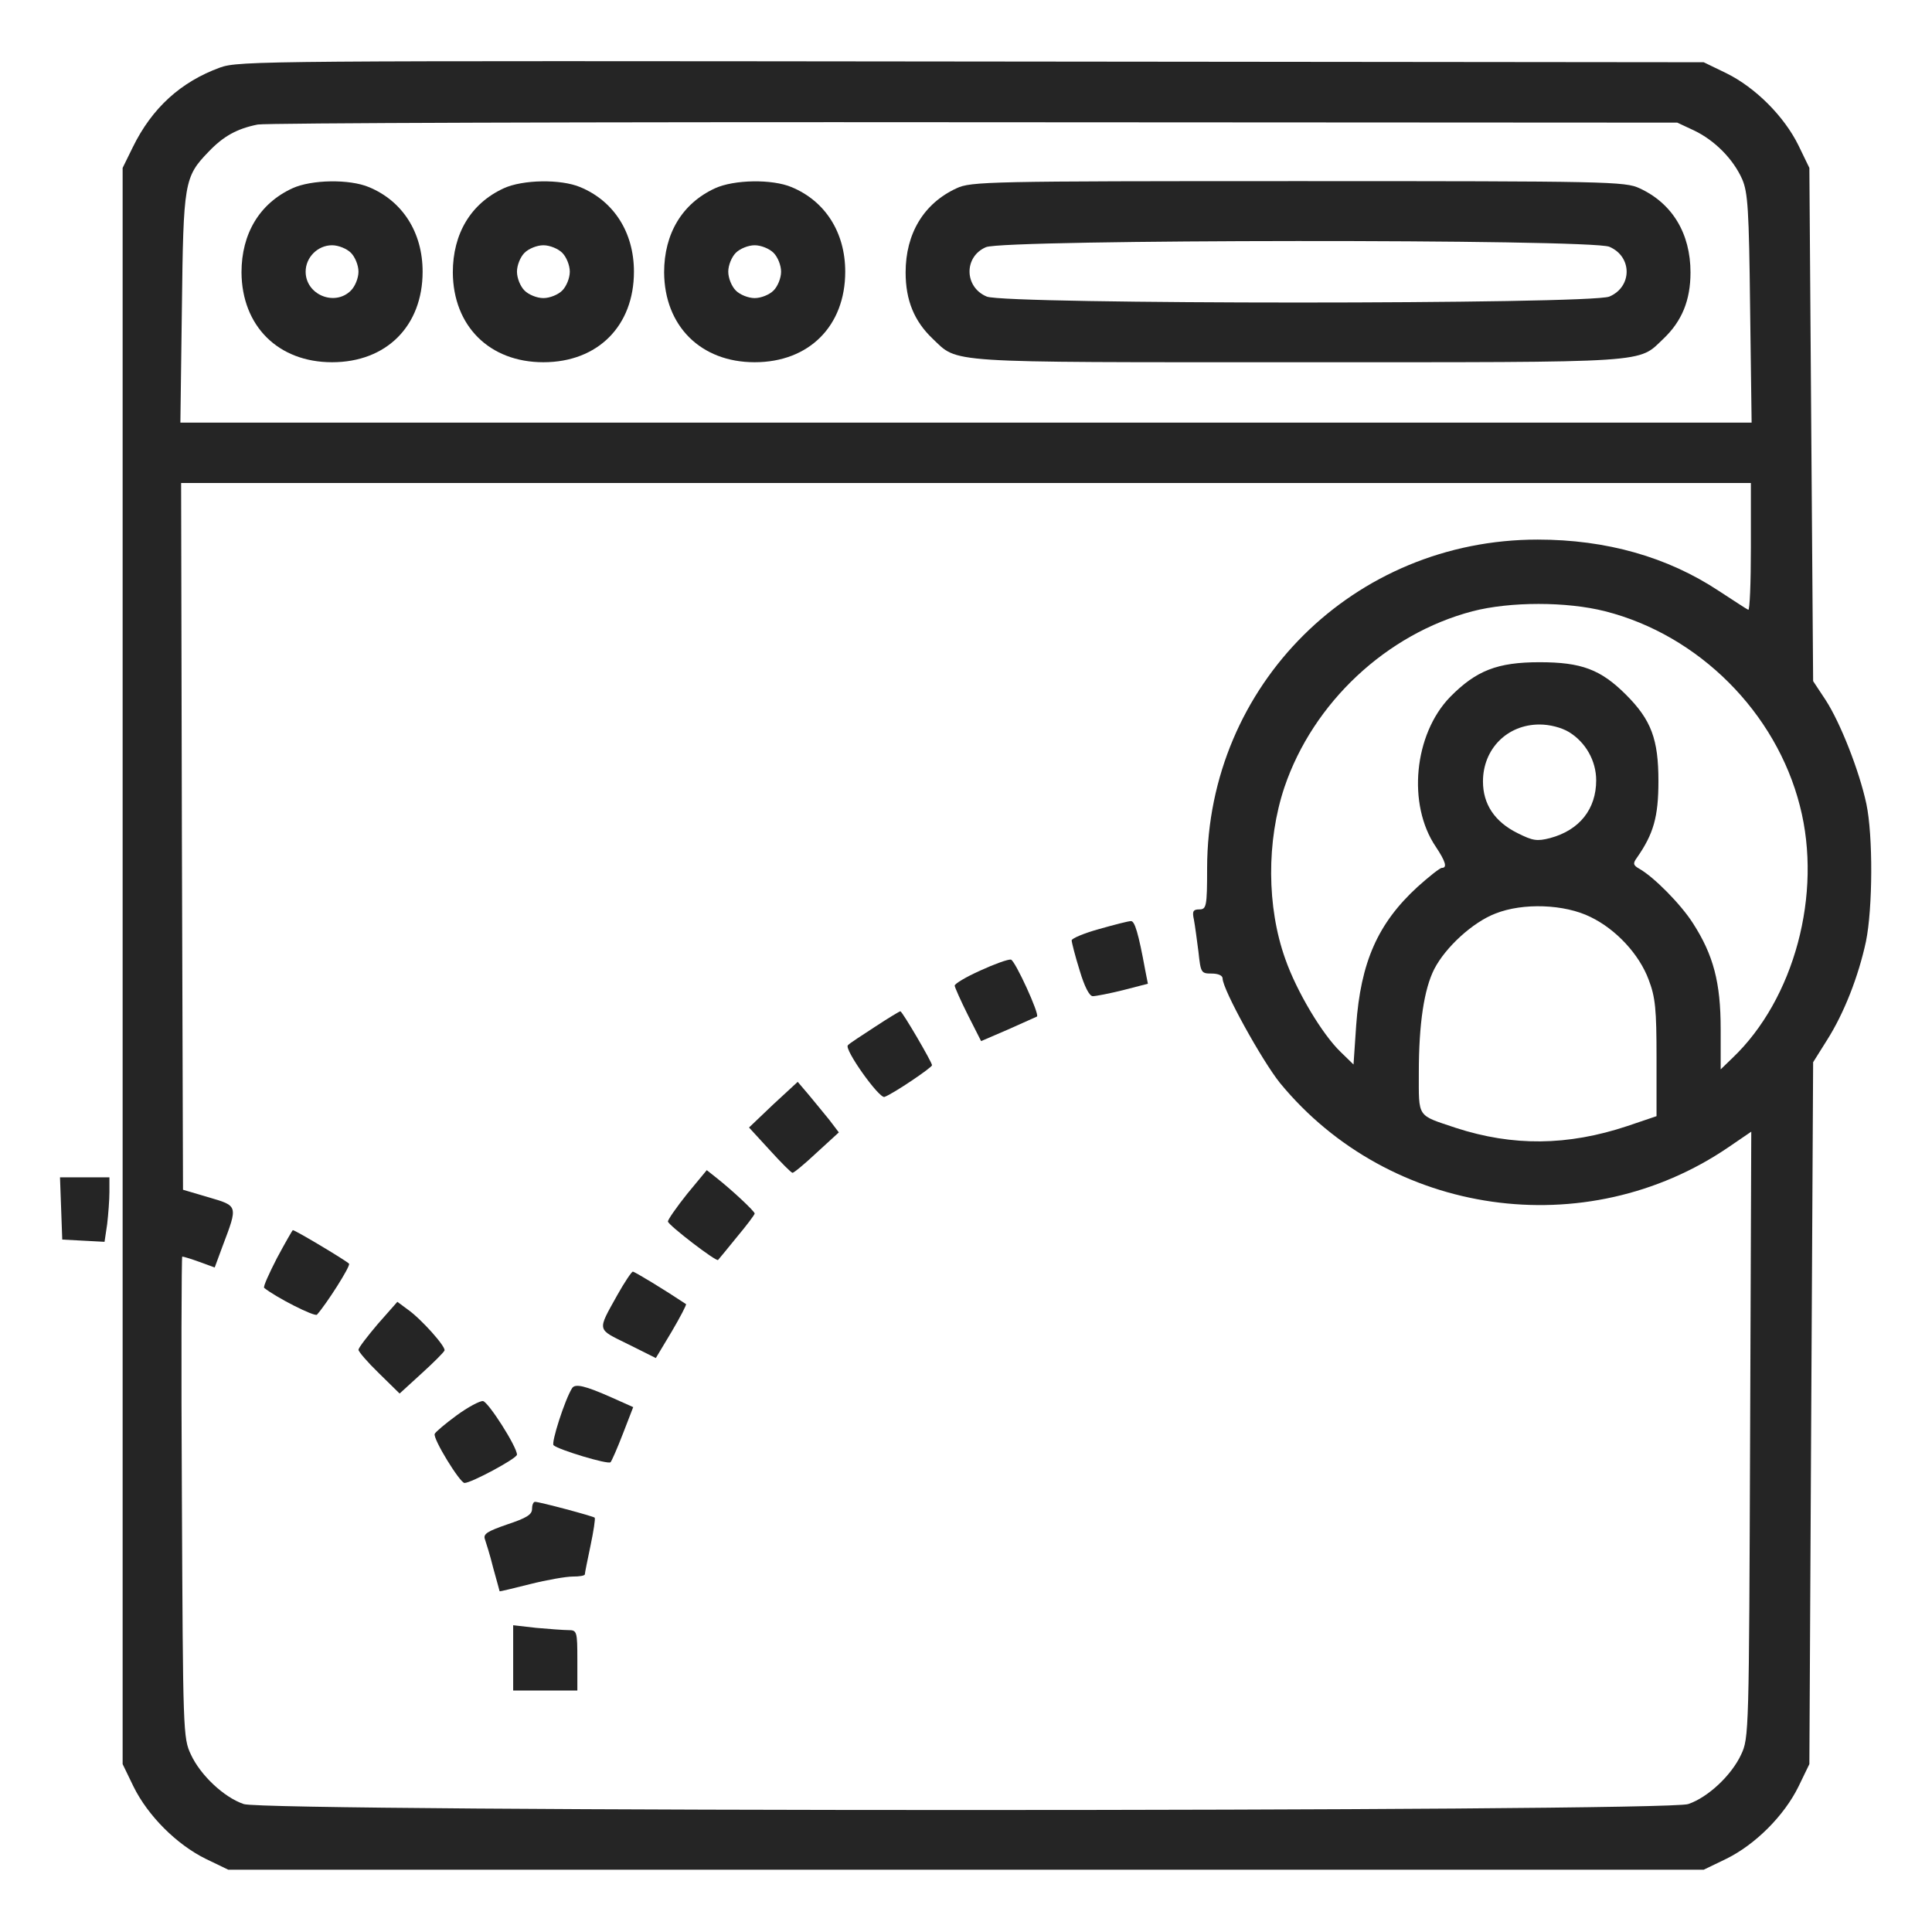 <svg width="55" height="55" viewBox="0 0 55 55" fill="none" xmlns="http://www.w3.org/2000/svg">
<path d="M6.263 1.923C5.146 2.331 4.329 3.072 3.781 4.189L3.491 4.78V27.5V50.22L3.803 50.864C4.211 51.691 5.027 52.508 5.854 52.916L6.499 53.227H27.5H48.501L49.145 52.916C49.973 52.508 50.789 51.691 51.197 50.864L51.509 50.22L51.562 40.23L51.616 30.239L52.014 29.605C52.497 28.843 52.905 27.801 53.12 26.802C53.313 25.856 53.324 23.794 53.131 22.881C52.927 21.936 52.39 20.571 51.971 19.927L51.616 19.39L51.562 12.085L51.509 4.78L51.197 4.136C50.789 3.309 49.973 2.492 49.145 2.084L48.501 1.772L27.661 1.751C7.552 1.729 6.8 1.729 6.263 1.923ZM48.232 3.717C48.812 3.996 49.339 4.522 49.597 5.103C49.758 5.479 49.79 5.951 49.822 8.776L49.865 12.031H27.5H5.135L5.178 8.776C5.221 5.188 5.242 5.038 5.94 4.318C6.359 3.878 6.746 3.663 7.337 3.545C7.584 3.502 16.779 3.47 27.769 3.48L47.749 3.491L48.232 3.717ZM49.844 15.587C49.844 16.586 49.812 17.392 49.769 17.359C49.715 17.338 49.35 17.091 48.931 16.822C47.47 15.855 45.73 15.361 43.774 15.361C38.543 15.361 34.375 19.497 34.364 24.707C34.364 25.814 34.343 25.889 34.139 25.889C33.967 25.889 33.935 25.942 33.988 26.179C34.02 26.351 34.074 26.759 34.117 27.092C34.182 27.693 34.192 27.715 34.493 27.715C34.676 27.715 34.805 27.769 34.805 27.855C34.805 28.166 35.922 30.186 36.438 30.83C39.563 34.633 45.149 35.428 49.21 32.656L49.855 32.216L49.822 40.842C49.79 49.328 49.79 49.478 49.565 49.951C49.296 50.531 48.63 51.165 48.06 51.358C47.438 51.584 7.562 51.584 6.939 51.358C6.37 51.165 5.704 50.531 5.436 49.951C5.21 49.478 5.21 49.307 5.178 42.625C5.156 38.855 5.167 35.772 5.188 35.772C5.221 35.772 5.436 35.836 5.672 35.922L6.112 36.083L6.338 35.471C6.778 34.31 6.778 34.332 5.94 34.085L5.21 33.87L5.178 23.805L5.156 13.75H27.5H49.844V15.587ZM45.697 17.402C48.361 18.079 50.563 20.281 51.24 22.945C51.885 25.448 51.079 28.445 49.317 30.121L48.984 30.443V29.294C48.984 27.973 48.78 27.189 48.19 26.275C47.846 25.738 47.083 24.965 46.664 24.729C46.492 24.632 46.481 24.578 46.6 24.417C47.072 23.74 47.212 23.257 47.212 22.236C47.212 21.044 47.008 20.496 46.288 19.776C45.568 19.057 45.02 18.852 43.828 18.852C42.625 18.852 42.023 19.089 41.282 19.841C40.251 20.904 40.058 22.902 40.874 24.105C41.153 24.524 41.207 24.707 41.046 24.707C40.992 24.707 40.681 24.954 40.358 25.244C39.22 26.286 38.736 27.393 38.607 29.197L38.532 30.304L38.167 29.949C37.641 29.444 36.91 28.22 36.588 27.296C36.062 25.824 36.051 23.944 36.566 22.408C37.383 20.002 39.467 18.047 41.916 17.402C42.99 17.123 44.602 17.123 45.697 17.402ZM44.666 20.84C45.139 21.13 45.44 21.656 45.44 22.215C45.44 23.031 44.967 23.633 44.129 23.858C43.753 23.955 43.635 23.934 43.205 23.719C42.55 23.396 42.217 22.892 42.217 22.247C42.217 21.323 42.904 20.625 43.828 20.625C44.118 20.625 44.451 20.711 44.666 20.84ZM45.278 26.104C46.009 26.458 46.664 27.167 46.933 27.887C47.126 28.392 47.158 28.725 47.158 30.132V31.775L46.331 32.055C44.623 32.624 43.065 32.635 41.443 32.108C40.326 31.732 40.391 31.84 40.391 30.529C40.391 29.144 40.541 28.155 40.831 27.586C41.153 26.963 41.927 26.254 42.571 26.007C43.355 25.695 44.537 25.738 45.278 26.104Z" fill="#252525"/>
<path d="M8.325 5.36C7.391 5.79 6.875 6.649 6.875 7.756C6.886 9.281 7.917 10.312 9.453 10.312C11 10.312 12.031 9.281 12.031 7.734C12.031 6.617 11.462 5.726 10.506 5.328C9.947 5.092 8.862 5.113 8.325 5.36ZM9.99 7.197C10.108 7.315 10.205 7.552 10.205 7.734C10.205 7.917 10.108 8.153 9.99 8.271C9.528 8.733 8.701 8.39 8.701 7.734C8.701 7.326 9.045 6.982 9.453 6.982C9.636 6.982 9.872 7.079 9.99 7.197Z" fill="#252525"/>
<path d="M14.341 5.36C13.406 5.79 12.891 6.649 12.891 7.756C12.901 9.281 13.933 10.312 15.469 10.312C17.016 10.312 18.047 9.281 18.047 7.734C18.047 6.617 17.477 5.726 16.521 5.328C15.963 5.092 14.878 5.113 14.341 5.36ZM16.006 7.197C16.124 7.315 16.221 7.552 16.221 7.734C16.221 7.917 16.124 8.153 16.006 8.271C15.888 8.39 15.651 8.486 15.469 8.486C15.286 8.486 15.05 8.39 14.932 8.271C14.813 8.153 14.717 7.917 14.717 7.734C14.717 7.552 14.813 7.315 14.932 7.197C15.05 7.079 15.286 6.982 15.469 6.982C15.651 6.982 15.888 7.079 16.006 7.197Z" fill="#252525"/>
<path d="M20.356 5.36C19.422 5.79 18.906 6.649 18.906 7.756C18.917 9.281 19.948 10.312 21.484 10.312C23.031 10.312 24.062 9.281 24.062 7.734C24.062 6.617 23.493 5.726 22.537 5.328C21.979 5.092 20.894 5.113 20.356 5.36ZM22.021 7.197C22.14 7.315 22.236 7.552 22.236 7.734C22.236 7.917 22.14 8.153 22.021 8.271C21.903 8.39 21.667 8.486 21.484 8.486C21.302 8.486 21.065 8.39 20.947 8.271C20.829 8.153 20.732 7.917 20.732 7.734C20.732 7.552 20.829 7.315 20.947 7.197C21.065 7.079 21.302 6.982 21.484 6.982C21.667 6.982 21.903 7.079 22.021 7.197Z" fill="#252525"/>
<path d="M27.231 5.36C26.297 5.79 25.781 6.649 25.781 7.756C25.781 8.551 26.028 9.142 26.544 9.636C27.296 10.345 26.759 10.312 36.953 10.312C47.148 10.312 46.61 10.345 47.362 9.636C47.878 9.142 48.125 8.551 48.125 7.756C48.125 6.649 47.609 5.79 46.675 5.36C46.267 5.167 45.783 5.156 36.953 5.156C28.123 5.156 27.64 5.167 27.231 5.36ZM45.815 7.025C46.471 7.305 46.471 8.164 45.815 8.443C45.268 8.669 28.639 8.669 28.091 8.443C27.446 8.175 27.436 7.305 28.069 7.036C28.585 6.811 45.278 6.8 45.815 7.025Z" fill="#252525"/>
<path d="M31.292 26.447C30.862 26.565 30.508 26.716 30.508 26.77C30.508 26.823 30.605 27.21 30.733 27.618C30.873 28.091 31.013 28.359 31.109 28.359C31.195 28.359 31.582 28.284 31.969 28.188L32.678 28.005L32.602 27.618C32.409 26.565 32.302 26.211 32.194 26.222C32.119 26.222 31.711 26.329 31.292 26.447Z" fill="#252525"/>
<path d="M27.908 27.629C27.5 27.811 27.178 28.005 27.178 28.059C27.178 28.102 27.35 28.488 27.554 28.896L27.93 29.638L28.703 29.305C29.133 29.111 29.498 28.95 29.52 28.939C29.605 28.886 28.896 27.339 28.778 27.317C28.692 27.307 28.306 27.446 27.908 27.629Z" fill="#252525"/>
<path d="M24.911 29.23C24.535 29.477 24.181 29.702 24.138 29.756C24.02 29.863 25.029 31.281 25.18 31.227C25.438 31.131 26.533 30.39 26.533 30.325C26.533 30.239 25.685 28.789 25.631 28.789C25.609 28.789 25.287 28.982 24.911 29.23Z" fill="#252525"/>
<path d="M22.011 31.442L21.323 32.098L21.914 32.742C22.236 33.097 22.526 33.387 22.559 33.387C22.591 33.397 22.902 33.14 23.246 32.817L23.88 32.237L23.611 31.883C23.45 31.689 23.192 31.367 23.02 31.163L22.709 30.798L22.011 31.442Z" fill="#252525"/>
<path d="M19.561 33.988C19.261 34.364 19.014 34.719 19.014 34.773C19.014 34.869 20.399 35.933 20.442 35.868C20.464 35.847 20.7 35.557 20.98 35.213C21.259 34.88 21.484 34.579 21.484 34.547C21.484 34.482 20.829 33.87 20.378 33.516L20.12 33.312L19.561 33.988Z" fill="#252525"/>
<path d="M7.885 35.814C7.659 36.255 7.487 36.631 7.52 36.663C7.853 36.932 8.948 37.49 9.023 37.426C9.292 37.125 9.979 36.051 9.937 35.976C9.894 35.911 8.411 35.02 8.336 35.02C8.325 35.02 8.121 35.374 7.885 35.814Z" fill="#252525"/>
<path d="M17.574 36.867C16.994 37.909 16.983 37.823 17.875 38.264L18.67 38.661L19.121 37.909C19.368 37.49 19.551 37.136 19.529 37.125C18.917 36.717 18.068 36.201 18.015 36.201C17.982 36.201 17.778 36.502 17.574 36.867Z" fill="#252525"/>
<path d="M10.753 37.694C10.452 38.049 10.205 38.371 10.205 38.425C10.205 38.478 10.463 38.779 10.785 39.091L11.376 39.671L11.999 39.102C12.343 38.79 12.633 38.5 12.654 38.446C12.697 38.339 11.988 37.544 11.602 37.275L11.312 37.06L10.753 37.694Z" fill="#252525"/>
<path d="M16.285 39.52C16.081 39.843 15.684 41.078 15.759 41.143C15.899 41.272 17.317 41.701 17.381 41.626C17.413 41.594 17.574 41.228 17.735 40.81L18.026 40.058L17.424 39.789C16.651 39.445 16.371 39.381 16.285 39.52Z" fill="#252525"/>
<path d="M12.998 40.294C12.676 40.53 12.396 40.767 12.375 40.82C12.321 40.96 13.095 42.217 13.224 42.217C13.417 42.217 14.717 41.519 14.717 41.411C14.717 41.185 13.9 39.907 13.75 39.886C13.664 39.875 13.32 40.058 12.998 40.294Z" fill="#252525"/>
<path d="M15.146 42.958C15.146 43.119 14.985 43.216 14.437 43.398C13.879 43.592 13.75 43.667 13.804 43.817C13.836 43.914 13.954 44.279 14.04 44.634C14.137 44.988 14.223 45.289 14.223 45.3C14.233 45.31 14.62 45.214 15.093 45.096C15.565 44.977 16.113 44.881 16.307 44.881C16.489 44.881 16.65 44.859 16.65 44.816C16.65 44.773 16.726 44.408 16.811 44C16.897 43.592 16.951 43.237 16.93 43.205C16.887 43.162 15.361 42.754 15.232 42.754C15.179 42.754 15.146 42.851 15.146 42.958Z" fill="#252525"/>
<path d="M14.609 47.201V48.125H15.523H16.436V47.266C16.436 46.438 16.425 46.406 16.178 46.406C16.049 46.406 15.63 46.374 15.265 46.342L14.609 46.267V47.201Z" fill="#252525"/>
<path d="M1.74 34.397L1.772 35.288L2.374 35.32L2.976 35.352L3.051 34.848C3.083 34.568 3.115 34.16 3.115 33.935V33.516H2.417H1.708L1.74 34.397Z" fill="#252525"/>
</svg>
